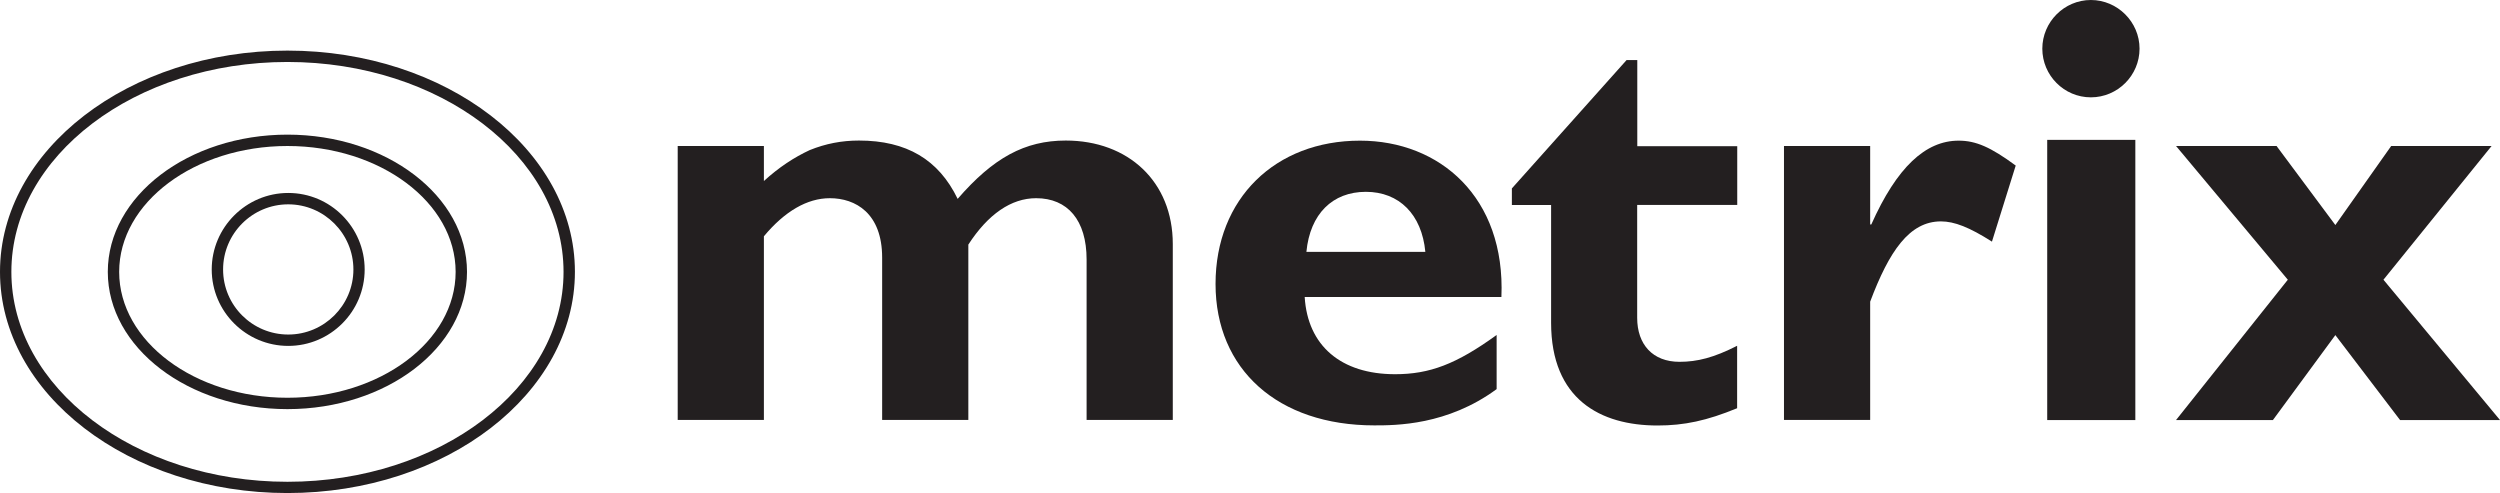 <?xml version="1.0" encoding="UTF-8"?>
<svg xmlns="http://www.w3.org/2000/svg" id="Layer_1" viewBox="0 0 219.86 43.36">
  <defs>
    <style>.cls-1{fill:#231f20;stroke-width:0px;}</style>
  </defs>
  <path class="cls-1" d="M25.35,17.97c-3.16,0-5.73,2.57-5.73,5.73s2.57,5.72,5.73,5.72,5.73-2.57,5.73-5.72-2.57-5.73-5.73-5.73M25.35,30.42c-3.71,0-6.73-3.02-6.73-6.72s3.02-6.73,6.73-6.73,6.72,3.02,6.72,6.73-3.02,6.72-6.72,6.72"></path>
  <path class="cls-1" d="M25.28,5.45C11.89,5.45,1,13.73,1,23.91s10.89,18.46,24.28,18.46,24.28-8.28,24.28-18.46S38.67,5.45,25.28,5.45M25.28,43.36C11.34,43.36,0,34.63,0,23.91S11.34,4.45,25.28,4.45s25.28,8.73,25.28,19.45-11.34,19.46-25.28,19.46"></path>
  <path class="cls-1" d="M25.28,12.84c-8.16,0-14.8,4.97-14.8,11.07s6.64,11.07,14.8,11.07,14.79-4.97,14.79-11.07-6.64-11.07-14.79-11.07M25.28,35.98c-8.71,0-15.8-5.41-15.8-12.07s7.09-12.07,15.8-12.07,15.79,5.41,15.79,12.07-7.08,12.07-15.79,12.07"></path>
  <path class="cls-1" d="M67.18,15.92c1.31-1.2,2.67-2.09,4.03-2.72,1.41-.57,2.82-.84,4.33-.84,4.18,0,7.01,1.67,8.68,5.13,3.13-3.61,5.9-5.13,9.51-5.13,5.49,0,9.41,3.61,9.41,9.1v15.47h-7.58v-14.11c0-3.46-1.67-5.39-4.44-5.39-2.19,0-4.23,1.41-5.96,4.08v15.42h-7.58v-14.27c0-3.92-2.35-5.23-4.6-5.23-1.99,0-3.97,1.15-5.8,3.35v16.15h-7.58V12.84h7.58v3.08Z"></path>
  <path class="cls-1" d="M131.62,34.22c-4.33,3.19-8.88,3.19-10.76,3.19-8.47,0-13.96-4.91-13.96-12.44s5.28-12.6,12.7-12.6c7.01,0,12.81,4.97,12.44,13.75h-17.3c.26,4.28,3.19,6.79,7.95,6.79,3.03,0,5.38-.88,8.93-3.45v4.75ZM125.35,22.15c-.31-3.29-2.3-5.28-5.23-5.28s-4.91,1.94-5.23,5.28h10.45Z"></path>
  <path class="cls-1" d="M152.77,18.02h-8.79v9.93c0,2.35,1.37,3.87,3.72,3.87,1.57,0,3.03-.37,5.07-1.41v5.49c-2.67,1.1-4.66,1.52-7,1.52-5.02,0-9.36-2.3-9.36-9.04v-10.35h-3.45v-1.46l10.09-11.29h.94v7.58h8.79v5.17Z"></path>
  <path class="cls-1" d="M164.46,19.74h.11c2.24-5.02,4.76-7.37,7.68-7.37,1.52,0,2.82.57,5.02,2.19l-2.09,6.69c-1.98-1.26-3.3-1.78-4.49-1.78-2.77,0-4.55,2.62-6.22,7.06v10.4h-7.58V12.84h7.58v6.9Z"></path>
  <path class="cls-1" d="M187.79,36.94h-7.75V12.3h7.75v24.65ZM188.16,4.28c0,2.35-1.92,4.28-4.28,4.28s-4.27-1.93-4.27-4.28,1.93-4.28,4.27-4.28,4.28,1.93,4.28,4.28"></path>
  <polygon class="cls-1" points="210.29 12.84 205.38 19.79 200.21 12.84 191.37 12.84 201.2 24.6 191.37 36.94 199.89 36.94 205.38 29.47 211.07 36.94 219.86 36.94 209.61 24.6 219.12 12.84 210.29 12.84"></polygon>
</svg>
